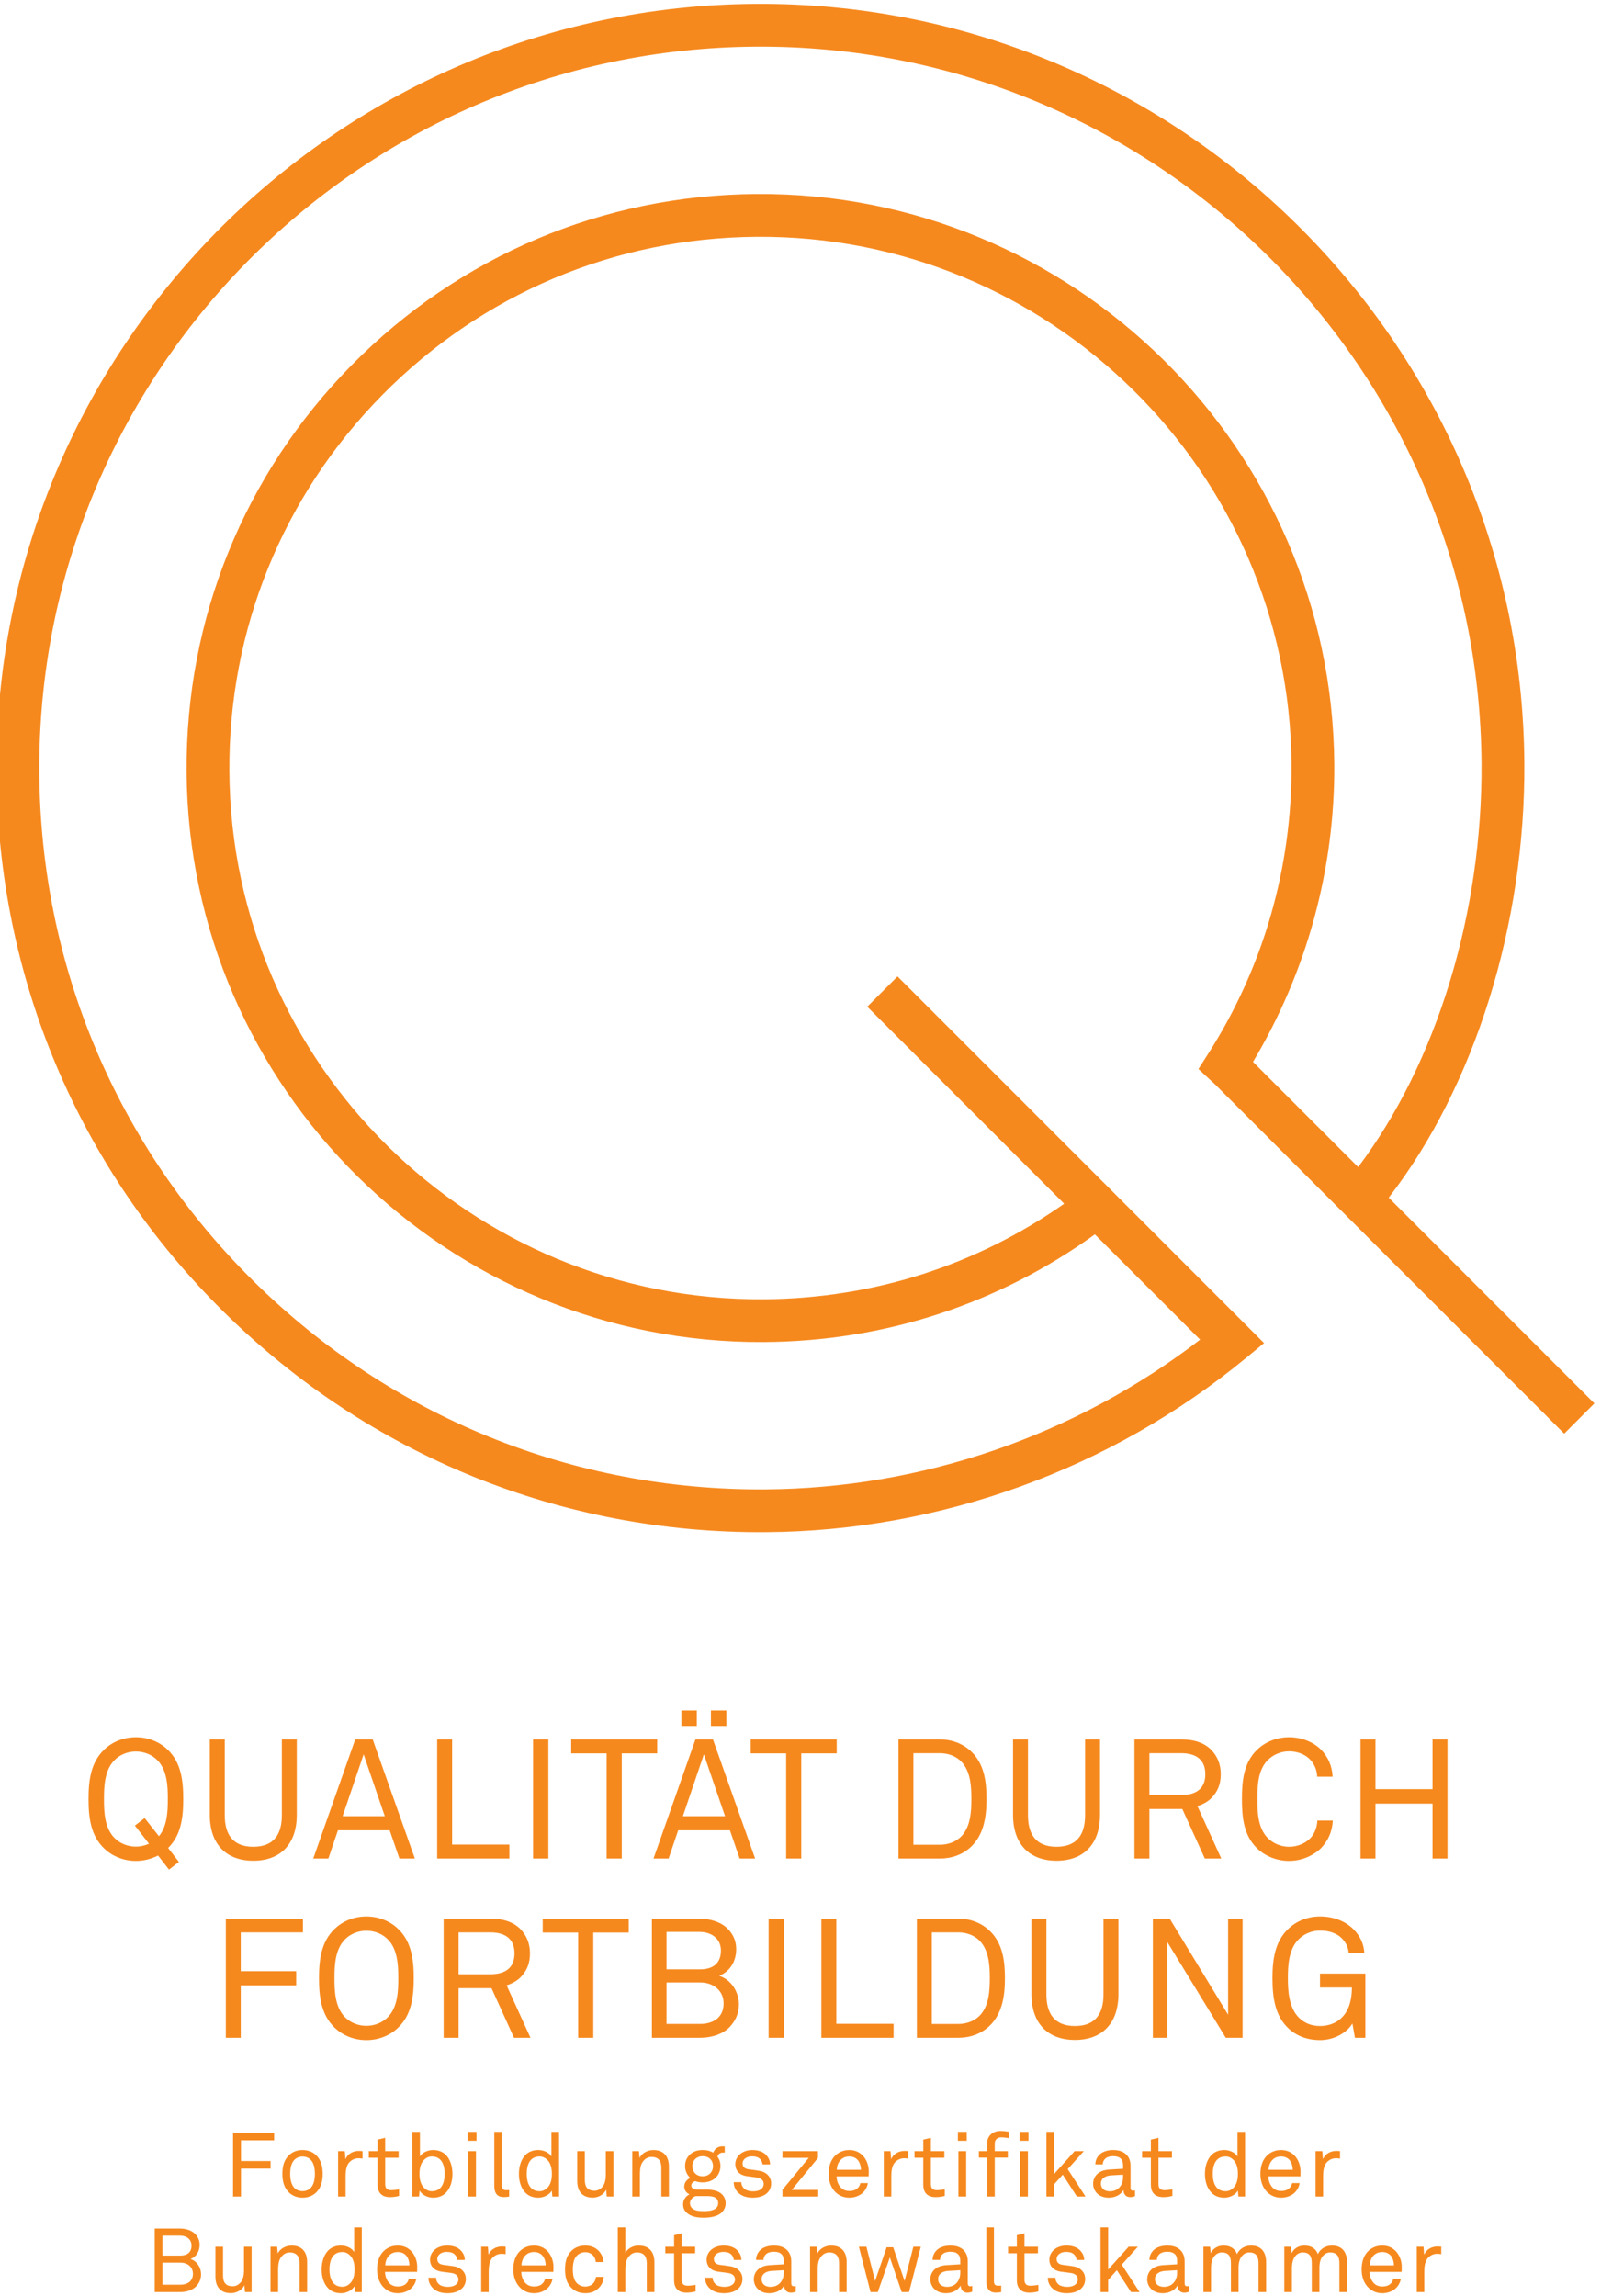<?xml version="1.0" encoding="UTF-8" standalone="no"?>
<!DOCTYPE svg PUBLIC "-//W3C//DTD SVG 1.1//EN" "http://www.w3.org/Graphics/SVG/1.1/DTD/svg11.dtd">
<svg width="100%" height="100%" viewBox="0 0 286 410" version="1.1" xmlns="http://www.w3.org/2000/svg" xmlns:xlink="http://www.w3.org/1999/xlink" xml:space="preserve" xmlns:serif="http://www.serif.com/" style="fill-rule:evenodd;clip-rule:evenodd;stroke-linejoin:round;stroke-miterlimit:2;">
    <g transform="matrix(0.48,0,0,0.48,0,0)">
        <g id="Layer-1" serif:id="Layer 1" transform="matrix(4.167,0,0,4.167,-1456.65,-813.073)">
            <g transform="matrix(1,0,0,1,417.125,314.803)">
                <path d="M0,-102.36C-13.686,-102.265 -26.514,-96.848 -36.128,-87.106C-45.742,-77.359 -50.986,-64.452 -50.893,-50.763C-50.698,-22.504 -27.553,0.329 0.703,0.139C11.458,0.063 21.603,-3.256 30.229,-9.475L39.628,-0.077C28.54,8.46 14.833,13.199 0.794,13.29C-16.408,13.408 -32.628,6.82 -44.874,-5.26C-57.123,-17.341 -63.931,-33.47 -64.046,-50.673C-64.289,-86.184 -35.598,-115.273 -0.088,-115.516C35.427,-115.761 64.519,-87.067 64.761,-51.552C64.855,-38.167 60.742,-24.746 53.742,-15.486L44.351,-24.875C49.144,-32.897 51.67,-42.044 51.611,-51.46C51.409,-79.723 28.261,-102.554 0,-102.36M56.472,-12.753C64.159,-22.681 68.684,-37.18 68.585,-51.578C68.326,-89.201 37.507,-119.596 -0.114,-119.338C-37.729,-119.08 -68.126,-88.266 -67.868,-50.647C-67.745,-32.423 -60.532,-15.338 -47.558,-2.539C-34.583,10.258 -17.406,17.236 0.819,17.112C16.438,17.009 31.673,11.488 43.715,1.569L45.338,0.231L43.853,-1.257L12.603,-32.504L9.901,-29.801L27.487,-12.213C19.62,-6.697 10.418,-3.753 0.678,-3.68C-25.471,-3.505 -46.893,-24.639 -47.071,-50.79C-47.158,-63.458 -42.306,-75.402 -33.408,-84.422C-24.51,-93.439 -12.638,-98.453 0.028,-98.54C26.18,-98.72 47.606,-77.591 47.788,-51.435C47.849,-42.233 45.272,-33.296 40.339,-25.588L39.476,-24.241L40.651,-23.153L40.948,-22.881C40.894,-22.933 72.144,8.317 72.144,8.317L74.841,5.617L56.472,-12.753Z" style="fill:rgb(246,137,30);fill-rule:nonzero;"/>
            </g>
            <g transform="matrix(1,0,0,1,363.641,359.972)">
                <path d="M0,-7.679C-0.51,-8.204 -1.215,-8.474 -1.935,-8.474C-2.655,-8.474 -3.361,-8.204 -3.87,-7.679C-4.741,-6.78 -4.786,-5.339 -4.786,-4.228C-4.786,-3.117 -4.741,-1.677 -3.87,-0.778C-3.361,-0.252 -2.655,0.018 -1.935,0.018C-1.531,0.018 -1.14,-0.075 -0.765,-0.239L-2.024,-1.859L-1.155,-2.533L0.122,-0.912C0.87,-1.812 0.915,-3.165 0.915,-4.228C0.915,-5.339 0.87,-6.78 0,-7.679M0.945,0.137L1.905,1.383L1.021,2.07L0.045,0.811C-0.569,1.126 -1.246,1.293 -1.935,1.293C-3,1.293 -4.035,0.901 -4.799,0.153C-5.955,-0.973 -6.166,-2.533 -6.166,-4.228C-6.166,-5.923 -5.955,-7.483 -4.799,-8.61C-4.035,-9.36 -3,-9.749 -1.935,-9.749C-0.87,-9.749 0.164,-9.36 0.931,-8.61C2.086,-7.483 2.295,-5.923 2.295,-4.228C2.295,-2.533 2.086,-0.987 0.945,0.137" style="fill:rgb(246,137,30);fill-rule:nonzero;"/>
            </g>
            <g transform="matrix(1,0,0,1,372.191,350.419)">
                <path d="M0,10.83C-2.385,10.83 -3.886,9.389 -3.886,6.734L-3.886,0L-2.55,0L-2.55,6.766C-2.55,8.461 -1.845,9.584 0,9.584C1.845,9.584 2.55,8.461 2.55,6.766L2.55,0L3.884,0L3.884,6.734C3.884,9.389 2.385,10.83 0,10.83" style="fill:rgb(246,137,30);fill-rule:nonzero;"/>
            </g>
            <g transform="matrix(1,0,0,1,382.045,359.72)">
                <path d="M0,-7.968L-1.876,-2.446L1.889,-2.446L0,-7.968ZM3.194,1.333L2.324,-1.187L-2.295,-1.187L-3.15,1.333L-4.5,1.333L-0.751,-9.301L0.809,-9.301L4.574,1.333L3.194,1.333Z" style="fill:rgb(246,137,30);fill-rule:nonzero;"/>
            </g>
            <g transform="matrix(1,0,0,1,388.613,350.419)">
                <path d="M0,10.634L0,0L1.334,0L1.334,9.389L6.45,9.389L6.45,10.634L0,10.634Z" style="fill:rgb(246,137,30);fill-rule:nonzero;"/>
            </g>
            <g transform="matrix(1,0,0,1,0.026,116.677)">
                <rect x="397.152" y="233.742" width="1.365" height="10.634" style="fill:rgb(246,137,30);"/>
            </g>
            <g transform="matrix(1,0,0,1,405.098,359.808)">
                <path d="M0,-8.144L0,1.245L-1.35,1.245L-1.35,-8.144L-4.515,-8.144L-4.515,-9.389L3.166,-9.389L3.166,-8.144L0,-8.144Z" style="fill:rgb(246,137,30);fill-rule:nonzero;"/>
            </g>
            <g transform="matrix(1,0,0,1,0.026,114.096)">
                <path d="M413.036,233.742L414.418,233.742L414.418,235.123L413.036,235.123L413.036,233.742ZM412.407,237.656L410.532,243.178L414.297,243.178L412.407,237.656ZM410.396,233.742L411.776,233.742L411.776,235.123L410.396,235.123L410.396,233.742ZM415.601,246.957L414.733,244.437L410.111,244.437L409.257,246.957L407.907,246.957L411.655,236.323L413.217,236.323L416.983,246.957L415.601,246.957Z" style="fill:rgb(246,137,30);fill-rule:nonzero;"/>
            </g>
            <g transform="matrix(1,0,0,1,421.131,359.808)">
                <path d="M0,-8.144L0,1.245L-1.351,1.245L-1.351,-8.144L-4.516,-8.144L-4.516,-9.389L3.165,-9.389L3.165,-8.144L0,-8.144Z" style="fill:rgb(246,137,30);fill-rule:nonzero;"/>
            </g>
            <g transform="matrix(1,0,0,1,435.409,359.089)">
                <path d="M0,-6.706C-0.495,-7.202 -1.2,-7.44 -1.891,-7.44L-4.262,-7.44L-4.262,0.734L-1.891,0.734C-1.2,0.734 -0.495,0.494 0,0C0.841,-0.856 0.915,-2.219 0.915,-3.361C0.915,-4.501 0.841,-5.836 0,-6.706M0.899,0.901C0.148,1.62 -0.854,1.964 -1.891,1.964L-5.595,1.964L-5.595,-8.67L-1.891,-8.67C-0.854,-8.67 0.148,-8.31 0.899,-7.591C2.07,-6.48 2.266,-4.89 2.266,-3.361C2.266,-1.83 2.055,-0.209 0.899,0.901" style="fill:rgb(246,137,30);fill-rule:nonzero;"/>
            </g>
            <g transform="matrix(1,0,0,1,443.928,350.419)">
                <path d="M0,10.83C-2.386,10.83 -3.884,9.389 -3.884,6.734L-3.884,0L-2.55,0L-2.55,6.766C-2.55,8.461 -1.843,9.584 0,9.584C1.845,9.584 2.552,8.461 2.552,6.766L2.552,0L3.884,0L3.884,6.734C3.884,9.389 2.385,10.83 0,10.83" style="fill:rgb(246,137,30);fill-rule:nonzero;"/>
            </g>
            <g transform="matrix(1,0,0,1,455.058,359.824)">
                <path d="M0,-8.175L-2.835,-8.175L-2.835,-4.44L0,-4.44C1.261,-4.44 2.16,-4.949 2.16,-6.301C2.16,-7.652 1.261,-8.175 0,-8.175M2.115,1.229L0.104,-3.195L-2.835,-3.195L-2.835,1.229L-4.169,1.229L-4.169,-9.404L0,-9.404C1.245,-9.404 2.115,-9.061 2.7,-8.461C3.21,-7.921 3.54,-7.232 3.54,-6.301C3.54,-5.37 3.241,-4.74 2.731,-4.198C2.417,-3.87 1.965,-3.614 1.456,-3.45L3.585,1.229L2.115,1.229Z" style="fill:rgb(246,137,30);fill-rule:nonzero;"/>
            </g>
            <g transform="matrix(1,0,0,1,467.55,351.363)">
                <path d="M0,8.762C-0.643,9.405 -1.694,9.902 -2.85,9.902C-3.913,9.902 -4.963,9.51 -5.727,8.762C-6.883,7.636 -7.063,6.075 -7.063,4.381C-7.063,2.686 -6.883,1.126 -5.727,-0.001C-4.963,-0.751 -3.913,-1.14 -2.85,-1.14C-1.694,-1.14 -0.658,-0.688 -0.014,-0.046C0.603,0.586 0.994,1.396 1.037,2.385L-0.344,2.385C-0.357,1.8 -0.584,1.29 -0.928,0.901C-1.348,0.436 -2.039,0.118 -2.85,0.118C-3.569,0.118 -4.273,0.405 -4.783,0.93C-5.655,1.829 -5.682,3.27 -5.682,4.381C-5.682,5.491 -5.655,6.932 -4.783,7.831C-4.273,8.357 -3.569,8.64 -2.85,8.64C-2.039,8.64 -1.332,8.294 -0.912,7.831C-0.566,7.44 -0.344,6.885 -0.328,6.3L1.053,6.3C1.008,7.289 0.616,8.13 0,8.762" style="fill:rgb(246,137,30);fill-rule:nonzero;"/>
            </g>
            <g transform="matrix(1,0,0,1,477.512,350.419)">
                <path d="M0,10.634L0,5.73L-5.101,5.73L-5.101,10.634L-6.434,10.634L-6.434,0L-5.101,0L-5.101,4.44L0,4.44L0,0L1.335,0L1.335,10.634L0,10.634Z" style="fill:rgb(246,137,30);fill-rule:nonzero;"/>
            </g>
            <g transform="matrix(1,0,0,1,371.071,375.827)">
                <path d="M0,-8.178L0,-4.712L4.95,-4.712L4.95,-3.451L0,-3.451L0,1.229L-1.334,1.229L-1.334,-9.407L5.551,-9.407L5.551,-8.178L0,-8.178Z" style="fill:rgb(246,137,30);fill-rule:nonzero;"/>
            </g>
            <g transform="matrix(1,0,0,1,384.225,375.195)">
                <path d="M0,-6.899C-0.51,-7.425 -1.216,-7.695 -1.936,-7.695C-2.654,-7.695 -3.36,-7.425 -3.871,-6.899C-4.74,-6.001 -4.786,-4.562 -4.786,-3.451C-4.786,-2.34 -4.74,-0.9 -3.871,0.001C-3.36,0.525 -2.654,0.795 -1.936,0.795C-1.216,0.795 -0.51,0.525 0,0.001C0.87,-0.9 0.915,-2.34 0.915,-3.451C0.915,-4.562 0.87,-6.001 0,-6.899M0.93,0.93C0.164,1.681 -0.87,2.07 -1.936,2.07C-3,2.07 -4.035,1.681 -4.799,0.93C-5.956,-0.196 -6.166,-1.756 -6.166,-3.451C-6.166,-5.146 -5.956,-6.706 -4.799,-7.83C-4.035,-8.581 -3,-8.969 -1.936,-8.969C-0.87,-8.969 0.164,-8.581 0.93,-7.83C2.085,-6.706 2.295,-5.146 2.295,-3.451C2.295,-1.756 2.085,-0.196 0.93,0.93" style="fill:rgb(246,137,30);fill-rule:nonzero;"/>
            </g>
            <g transform="matrix(1,0,0,1,393.36,375.827)">
                <path d="M0,-8.178L-2.835,-8.178L-2.835,-4.44L0,-4.44C1.26,-4.44 2.16,-4.952 2.16,-6.301C2.16,-7.653 1.26,-8.178 0,-8.178M2.115,1.229L0.104,-3.198L-2.835,-3.198L-2.835,1.229L-4.169,1.229L-4.169,-9.407L0,-9.407C1.244,-9.407 2.115,-9.062 2.7,-8.461C3.21,-7.922 3.541,-7.232 3.541,-6.301C3.541,-5.373 3.24,-4.741 2.731,-4.201C2.417,-3.871 1.966,-3.617 1.455,-3.451L3.585,1.229L2.115,1.229Z" style="fill:rgb(246,137,30);fill-rule:nonzero;"/>
            </g>
            <g transform="matrix(1,0,0,1,402.555,375.811)">
                <path d="M0,-8.147L0,1.245L-1.351,1.245L-1.351,-8.147L-4.516,-8.147L-4.516,-9.392L3.165,-9.392L3.165,-8.147L0,-8.147Z" style="fill:rgb(246,137,30);fill-rule:nonzero;"/>
            </g>
            <g transform="matrix(1,0,0,1,412.11,371.356)">
                <path d="M0,0.763L-3.015,0.763L-3.015,4.467L-0.029,4.467C1.141,4.467 2.086,3.899 2.086,2.638C2.086,1.453 1.126,0.763 0,0.763M-0.074,-3.751L-3.015,-3.751L-3.015,-0.406L-0.029,-0.406C1.081,-0.406 1.845,-0.903 1.845,-2.085C1.845,-3.195 0.946,-3.751 -0.074,-3.751M2.641,4.724C2.041,5.368 1.021,5.7 -0.029,5.7L-4.319,5.7L-4.319,-4.937L-0.074,-4.937C0.917,-4.937 1.936,-4.607 2.52,-3.962C2.94,-3.497 3.21,-2.957 3.21,-2.191C3.21,-1.173 2.67,-0.197 1.681,0.165C2.776,0.523 3.45,1.604 3.45,2.73C3.45,3.584 3.105,4.229 2.641,4.724" style="fill:rgb(246,137,30);fill-rule:nonzero;"/>
            </g>
            <g transform="matrix(1,0,0,1,0.026,148.68)">
                <rect x="418.19" y="217.739" width="1.365" height="10.637" style="fill:rgb(246,137,30);"/>
            </g>
            <g transform="matrix(1,0,0,1,422.925,366.419)">
                <path d="M0,10.637L0,0L1.335,0L1.335,9.391L6.451,9.391L6.451,10.637L0,10.637Z" style="fill:rgb(246,137,30);fill-rule:nonzero;"/>
            </g>
            <g transform="matrix(1,0,0,1,437.054,375.089)">
                <path d="M0,-6.703C-0.494,-7.2 -1.2,-7.44 -1.891,-7.44L-4.262,-7.44L-4.262,0.735L-1.891,0.735C-1.2,0.735 -0.494,0.496 0,0.002C0.841,-0.854 0.915,-2.219 0.915,-3.358C0.915,-4.498 0.841,-5.833 0,-6.703M0.898,0.901C0.148,1.62 -0.854,1.967 -1.891,1.967L-5.598,1.967L-5.598,-8.67L-1.891,-8.67C-0.854,-8.67 0.148,-8.308 0.898,-7.589C2.07,-6.478 2.266,-4.89 2.266,-3.358C2.266,-1.83 2.055,-0.209 0.898,0.901" style="fill:rgb(246,137,30);fill-rule:nonzero;"/>
            </g>
            <g transform="matrix(1,0,0,1,445.573,366.419)">
                <path d="M0,10.83C-2.385,10.83 -3.885,9.391 -3.885,6.736L-3.885,0L-2.549,0L-2.549,6.766C-2.549,8.461 -1.846,9.587 0,9.587C1.846,9.587 2.551,8.461 2.551,6.766L2.551,0L3.884,0L3.884,6.736C3.884,9.391 2.385,10.83 0,10.83" style="fill:rgb(246,137,30);fill-rule:nonzero;"/>
            </g>
            <g transform="matrix(1,0,0,1,459.045,366.419)">
                <path d="M0,10.637L-5.224,2.086L-5.224,10.637L-6.512,10.637L-6.512,0L-5.012,0L0.209,8.58L0.209,0L1.5,0L1.5,10.637L0,10.637Z" style="fill:rgb(246,137,30);fill-rule:nonzero;"/>
            </g>
            <g transform="matrix(1,0,0,1,470.58,366.435)">
                <path d="M0,10.621L-0.225,9.347C-0.751,10.216 -1.919,10.83 -3.12,10.83C-4.185,10.83 -5.222,10.486 -5.988,9.735C-7.067,8.685 -7.366,7.215 -7.366,5.309C-7.366,3.614 -7.142,2.055 -5.988,0.931C-5.222,0.18 -4.185,-0.209 -3.12,-0.209C-1.919,-0.209 -0.812,0.209 -0.076,0.991C0.435,1.53 0.796,2.205 0.839,3.058L-0.556,3.058C-0.603,2.564 -0.765,2.221 -1.036,1.891C-1.515,1.319 -2.252,1.05 -3.12,1.05C-3.841,1.05 -4.545,1.335 -5.058,1.861C-5.927,2.76 -5.988,4.198 -5.988,5.309C-5.988,6.375 -5.911,7.905 -5.026,8.805C-4.516,9.33 -3.841,9.571 -3.12,9.571C-2.371,9.571 -1.665,9.317 -1.187,8.834C-0.481,8.145 -0.272,7.109 -0.272,6.134L-3.12,6.134L-3.12,4.889L0.931,4.889L0.931,10.621L0,10.621Z" style="fill:rgb(246,137,30);fill-rule:nonzero;"/>
            </g>
            <g transform="matrix(1,0,0,1,371.093,390.575)">
                <path d="M0,-4.362L0,-2.514L2.64,-2.514L2.64,-1.84L0,-1.84L0,0.656L-0.711,0.656L-0.711,-5.018L2.959,-5.018L2.959,-4.362L0,-4.362Z" style="fill:rgb(246,137,30);fill-rule:nonzero;"/>
            </g>
            <g transform="matrix(1,0,0,1,377.316,390.464)">
                <path d="M0,-2.516C-0.167,-2.682 -0.407,-2.804 -0.728,-2.804C-1.047,-2.804 -1.287,-2.682 -1.455,-2.516C-1.742,-2.219 -1.831,-1.729 -1.831,-1.259C-1.831,-0.786 -1.742,-0.299 -1.455,-0.003C-1.287,0.166 -1.047,0.285 -0.728,0.285C-0.407,0.285 -0.167,0.166 0,-0.003C0.289,-0.299 0.376,-0.786 0.376,-1.259C0.376,-1.729 0.289,-2.219 0,-2.516M0.497,0.397C0.2,0.685 -0.216,0.87 -0.728,0.87C-1.239,0.87 -1.655,0.685 -1.951,0.397C-2.392,-0.035 -2.528,-0.619 -2.528,-1.259C-2.528,-1.9 -2.392,-2.482 -1.951,-2.916C-1.655,-3.202 -1.239,-3.386 -0.728,-3.386C-0.216,-3.386 0.2,-3.202 0.497,-2.916C0.937,-2.482 1.072,-1.9 1.072,-1.259C1.072,-0.619 0.937,-0.035 0.497,0.397" style="fill:rgb(246,137,30);fill-rule:nonzero;"/>
            </g>
            <g transform="matrix(1,0,0,1,381.572,390.575)">
                <path d="M0,-2.761C-0.32,-2.761 -0.586,-2.617 -0.768,-2.442C-1.096,-2.129 -1.137,-1.57 -1.137,-1.145L-1.137,0.656L-1.809,0.656L-1.809,-3.393L-1.208,-3.393L-1.152,-2.68C-0.944,-3.177 -0.455,-3.417 0.055,-3.417C0.161,-3.417 0.271,-3.408 0.376,-3.393L0.376,-2.73C0.255,-2.754 0.119,-2.761 0,-2.761" style="fill:rgb(246,137,30);fill-rule:nonzero;"/>
            </g>
            <g transform="matrix(1,0,0,1,384.403,385.99)">
                <path d="M0,5.294C-0.873,5.294 -1.113,4.743 -1.113,4.199L-1.113,1.776L-1.897,1.776L-1.897,1.191L-1.113,1.191L-1.113,0.16L-0.434,0L-0.434,1.191L0.768,1.191L0.768,1.776L-0.434,1.776L-0.434,4.118C-0.434,4.512 -0.266,4.671 0.11,4.671C0.397,4.671 0.807,4.6 0.807,4.6L0.807,5.184C0.623,5.231 0.374,5.294 0,5.294" style="fill:rgb(246,137,30);fill-rule:nonzero;"/>
            </g>
            <g transform="matrix(1,0,0,1,388.138,389.133)">
                <path d="M0,-1.479C-0.296,-1.479 -0.497,-1.36 -0.656,-1.216C-0.993,-0.919 -1.104,-0.432 -1.104,0.072C-1.104,0.575 -0.993,1.065 -0.656,1.36C-0.497,1.503 -0.296,1.623 0,1.623C0.904,1.623 1.144,0.816 1.144,0.072C1.144,-0.672 0.904,-1.479 0,-1.479M1.256,1.759C0.993,2.032 0.607,2.201 0.112,2.201C-0.345,2.201 -0.864,1.975 -1.096,1.569L-1.144,2.097L-1.745,2.097L-1.745,-3.68L-1.065,-3.68L-1.065,-1.479C-0.85,-1.848 -0.328,-2.055 0.112,-2.055C0.583,-2.055 0.959,-1.895 1.224,-1.648C1.631,-1.254 1.84,-0.617 1.84,0.081C1.84,0.752 1.64,1.369 1.256,1.759" style="fill:rgb(246,137,30);fill-rule:nonzero;"/>
            </g>
            <g transform="matrix(1,0,0,1,0.026,181.889)">
                <path d="M391.356,205.293L392.052,205.293L392.052,209.342L391.356,209.342L391.356,205.293ZM391.309,203.564L392.1,203.564L392.1,204.365L391.309,204.365L391.309,203.564Z" style="fill:rgb(246,137,30);fill-rule:nonzero;"/>
            </g>
            <g transform="matrix(1,0,0,1,394.562,385.453)">
                <path d="M0,5.824C-0.591,5.824 -0.848,5.473 -0.848,4.833L-0.848,0L-0.169,0L-0.169,4.792C-0.169,5.064 -0.081,5.208 0.2,5.208C0.424,5.208 0.481,5.199 0.481,5.199L0.481,5.777C0.481,5.777 0.328,5.824 0,5.824" style="fill:rgb(246,137,30);fill-rule:nonzero;"/>
            </g>
            <g transform="matrix(1,0,0,1,398.41,388.87)">
                <path d="M0,-0.953C-0.161,-1.097 -0.362,-1.216 -0.656,-1.216C-1.56,-1.216 -1.8,-0.409 -1.8,0.335C-1.8,1.079 -1.56,1.886 -0.656,1.886C-0.362,1.886 -0.161,1.767 0,1.623C0.335,1.328 0.447,0.838 0.447,0.335C0.447,-0.169 0.335,-0.656 0,-0.953M0.488,2.36L0.439,1.832C0.207,2.238 -0.313,2.464 -0.769,2.464C-1.265,2.464 -1.649,2.295 -1.913,2.023C-2.297,1.632 -2.498,1.016 -2.498,0.344C-2.498,-0.353 -2.288,-0.991 -1.881,-1.385C-1.617,-1.632 -1.241,-1.792 -0.769,-1.792C-0.328,-1.792 0.191,-1.585 0.407,-1.216L0.407,-3.417L1.087,-3.417L1.087,2.36L0.488,2.36Z" style="fill:rgb(246,137,30);fill-rule:nonzero;"/>
            </g>
            <g transform="matrix(1,0,0,1,403.762,387.279)">
                <path d="M0,3.952L-0.057,3.336C-0.265,3.799 -0.784,4.049 -1.256,4.049C-2.177,4.049 -2.641,3.495 -2.641,2.558L-2.641,-0.097L-1.961,-0.097L-1.961,2.464C-1.961,3.07 -1.737,3.432 -1.097,3.432C-0.825,3.432 -0.601,3.311 -0.425,3.127C-0.168,2.864 -0.089,2.423 -0.089,2.008L-0.089,-0.097L0.591,-0.097L0.591,3.952L0,3.952Z" style="fill:rgb(246,137,30);fill-rule:nonzero;"/>
            </g>
            <g transform="matrix(1,0,0,1,408.632,387.079)">
                <path d="M0,4.152L0,1.583C0,0.975 -0.248,0.616 -0.888,0.616C-1.28,0.616 -1.591,0.87 -1.767,1.239C-1.904,1.535 -1.912,1.96 -1.912,2.272L-1.912,4.152L-2.592,4.152L-2.592,0.103L-2,0.103L-1.943,0.713C-1.735,0.247 -1.176,0 -0.719,0C0.2,0 0.68,0.55 0.68,1.486L0.68,4.152L0,4.152Z" style="fill:rgb(246,137,30);fill-rule:nonzero;"/>
            </g>
            <g transform="matrix(1,0,0,1,412.328,392.239)">
                <path d="M0,-4.61C-0.552,-4.61 -0.92,-4.232 -0.92,-3.722C-0.92,-3.21 -0.576,-2.818 0,-2.818C0.552,-2.818 0.921,-3.21 0.921,-3.722C0.921,-4.232 0.577,-4.61 0,-4.61M0.113,-1.049L-0.624,-1.049C-0.896,-0.962 -1.136,-0.721 -1.136,-0.409C-1.136,-0.226 -1.071,-0.089 -0.967,0.014C-0.704,0.28 -0.239,0.295 0.113,0.295C0.456,0.295 0.96,0.263 1.218,0.007C1.321,-0.098 1.384,-0.233 1.384,-0.409C1.384,-1.096 0.625,-1.049 0.113,-1.049M1.704,0.408C1.312,0.791 0.641,0.879 0.073,0.879C-0.464,0.879 -1.071,0.798 -1.463,0.408C-1.633,0.239 -1.752,0.007 -1.752,-0.314C-1.752,-0.737 -1.496,-1.049 -1.174,-1.209C-1.447,-1.312 -1.648,-1.578 -1.648,-1.89C-1.648,-2.25 -1.417,-2.531 -1.111,-2.672C-1.408,-2.937 -1.575,-3.338 -1.575,-3.722C-1.575,-4.163 -1.424,-4.465 -1.192,-4.707C-0.911,-4.994 -0.527,-5.161 0.008,-5.161C0.393,-5.161 0.689,-5.073 0.937,-4.923C1.072,-5.282 1.384,-5.489 1.77,-5.489C1.833,-5.489 1.904,-5.482 1.968,-5.473L1.968,-4.923C1.928,-4.931 1.873,-4.931 1.815,-4.931C1.553,-4.931 1.36,-4.785 1.321,-4.56C1.488,-4.344 1.584,-4.082 1.584,-3.722C1.584,-3.338 1.44,-3.001 1.218,-2.754C0.952,-2.465 0.544,-2.272 0.008,-2.272C-0.264,-2.272 -0.416,-2.297 -0.671,-2.384C-0.823,-2.338 -0.999,-2.218 -1.016,-2.025C-1.039,-1.674 -0.664,-1.633 -0.408,-1.625C-0.143,-1.618 0.393,-1.625 0.393,-1.625C0.871,-1.625 1.409,-1.528 1.728,-1.2C1.921,-1.008 2.049,-0.746 2.049,-0.409C2.049,-0.055 1.896,0.214 1.704,0.408" style="fill:rgb(246,137,30);fill-rule:nonzero;"/>
            </g>
            <g transform="matrix(1,0,0,1,418.12,387.535)">
                <path d="M0,3.342C-0.313,3.661 -0.792,3.799 -1.319,3.799C-1.823,3.799 -2.289,3.68 -2.632,3.342C-2.88,3.102 -3.023,2.76 -3.023,2.414L-2.344,2.414C-2.336,2.695 -2.208,2.902 -2.016,3.045C-1.831,3.183 -1.544,3.23 -1.287,3.23C-1.007,3.23 -0.752,3.183 -0.544,3.005C-0.432,2.917 -0.343,2.751 -0.343,2.567C-0.343,2.263 -0.559,2.047 -0.976,1.991C-1.151,1.967 -1.607,1.91 -1.889,1.87C-2.495,1.774 -2.88,1.401 -2.88,0.782C-2.88,0.472 -2.728,0.175 -2.543,-0.01C-2.279,-0.281 -1.854,-0.457 -1.351,-0.457C-0.816,-0.457 -0.336,-0.29 -0.063,0.056C0.112,0.272 0.225,0.501 0.225,0.829L-0.455,0.829C-0.463,0.622 -0.568,0.431 -0.688,0.325C-0.855,0.175 -1.08,0.11 -1.351,0.11C-1.511,0.11 -1.632,0.11 -1.823,0.191C-2.079,0.294 -2.231,0.51 -2.231,0.735C-2.231,1.07 -2.023,1.213 -1.688,1.263C-1.463,1.294 -1.145,1.326 -0.71,1.401C-0.136,1.494 0.321,1.91 0.321,2.52C0.321,2.87 0.192,3.142 0,3.342" style="fill:rgb(246,137,30);fill-rule:nonzero;"/>
            </g>
            <g transform="matrix(1,0,0,1,419.448,387.182)">
                <path d="M0,4.049L0,3.448L2.352,0.592L0,0.592L0,0L3.176,0L3.176,0.601L0.832,3.455L3.199,3.455L3.199,4.049L0,4.049Z" style="fill:rgb(246,137,30);fill-rule:nonzero;"/>
            </g>
            <g transform="matrix(1,0,0,1,426.216,390.39)">
                <path d="M0,-2.368C-0.171,-2.593 -0.44,-2.736 -0.8,-2.736C-1.538,-2.736 -1.897,-2.139 -1.913,-1.546L0.247,-1.546C0.247,-1.848 0.157,-2.154 0,-2.368M0.935,-0.961L-1.929,-0.961C-1.929,-0.593 -1.785,-0.192 -1.538,0.055C-1.354,0.239 -1.106,0.343 -0.792,0.343C-0.472,0.343 -0.21,0.255 -0.04,0.08C0.071,-0.032 0.144,-0.145 0.198,-0.361L0.862,-0.361C0.807,0.039 0.566,0.415 0.238,0.64C-0.05,0.83 -0.409,0.944 -0.792,0.944C-1.362,0.944 -1.825,0.702 -2.136,0.336C-2.474,-0.057 -2.642,-0.593 -2.642,-1.17C-2.642,-1.655 -2.553,-2.09 -2.329,-2.465C-2.041,-2.952 -1.507,-3.312 -0.8,-3.312C-0.281,-3.312 0.135,-3.112 0.432,-2.793C0.76,-2.433 0.95,-1.914 0.944,-1.368L0.935,-0.961Z" style="fill:rgb(246,137,30);fill-rule:nonzero;"/>
            </g>
            <g transform="matrix(1,0,0,1,430.31,390.575)">
                <path d="M0,-2.761C-0.32,-2.761 -0.584,-2.617 -0.768,-2.442C-1.096,-2.129 -1.137,-1.57 -1.137,-1.145L-1.137,0.656L-1.809,0.656L-1.809,-3.393L-1.209,-3.393L-1.152,-2.68C-0.943,-3.177 -0.455,-3.417 0.055,-3.417C0.16,-3.417 0.271,-3.408 0.376,-3.393L0.376,-2.73C0.257,-2.754 0.119,-2.761 0,-2.761" style="fill:rgb(246,137,30);fill-rule:nonzero;"/>
            </g>
            <g transform="matrix(1,0,0,1,433.14,385.99)">
                <path d="M0,5.294C-0.874,5.294 -1.112,4.743 -1.112,4.199L-1.112,1.776L-1.895,1.776L-1.895,1.191L-1.112,1.191L-1.112,0.16L-0.434,0L-0.434,1.191L0.77,1.191L0.77,1.776L-0.434,1.776L-0.434,4.118C-0.434,4.512 -0.263,4.671 0.111,4.671C0.398,4.671 0.808,4.6 0.808,4.6L0.808,5.184C0.623,5.231 0.376,5.294 0,5.294" style="fill:rgb(246,137,30);fill-rule:nonzero;"/>
            </g>
            <g transform="matrix(1,0,0,1,0.026,181.889)">
                <path d="M435.139,205.293L435.833,205.293L435.833,209.342L435.139,209.342L435.139,205.293ZM435.092,203.564L435.883,203.564L435.883,204.365L435.092,204.365L435.092,203.564Z" style="fill:rgb(246,137,30);fill-rule:nonzero;"/>
            </g>
            <g transform="matrix(1,0,0,1,438.987,390.658)">
                <path d="M0,-4.711C-0.36,-4.711 -0.576,-4.485 -0.576,-4.157L-0.576,-3.477L0.593,-3.477L0.593,-2.901L-0.576,-2.901L-0.576,0.572L-1.255,0.572L-1.255,-2.901L-1.992,-2.901L-1.992,-3.477L-1.255,-3.477L-1.255,-4.198C-1.255,-4.805 -0.783,-5.283 -0.079,-5.283C0.201,-5.283 0.449,-5.252 0.674,-5.214L0.674,-4.646C0.455,-4.668 0.287,-4.711 0,-4.711" style="fill:rgb(246,137,30);fill-rule:nonzero;"/>
            </g>
            <g transform="matrix(1,0,0,1,0.026,181.889)">
                <path d="M440.652,205.293L441.347,205.293L441.347,209.342L440.652,209.342L440.652,205.293ZM440.604,203.564L441.395,203.564L441.395,204.365L440.604,204.365L440.604,203.564Z" style="fill:rgb(246,137,30);fill-rule:nonzero;"/>
            </g>
            <g transform="matrix(1,0,0,1,445.748,385.454)">
                <path d="M0,5.777L-1.263,3.823L-2.041,4.689L-2.041,5.777L-2.72,5.777L-2.72,0L-2.041,0L-2.041,3.767L-0.206,1.728L0.616,1.728L-0.822,3.327L0.769,5.777L0,5.777Z" style="fill:rgb(246,137,30);fill-rule:nonzero;"/>
            </g>
            <g transform="matrix(1,0,0,1,449.868,389.136)">
                <path d="M0,0.14L-1.09,0.205C-1.494,0.23 -1.976,0.421 -1.976,0.934C-1.976,1.293 -1.753,1.628 -1.176,1.628C-0.865,1.628 -0.56,1.525 -0.344,1.3C-0.105,1.053 0,0.718 0,0.381L0,0.14ZM0.623,2.148C0.264,2.148 0.041,1.878 0.041,1.532L0.023,1.532C-0.209,1.941 -0.713,2.198 -1.279,2.198C-2.209,2.198 -2.672,1.575 -2.672,0.95C-2.672,0.43 -2.335,-0.251 -1.231,-0.314L0,-0.388L0,-0.684C0,-0.884 -0.024,-1.13 -0.209,-1.3C-0.344,-1.426 -0.546,-1.507 -0.874,-1.507C-1.24,-1.507 -1.473,-1.404 -1.607,-1.267C-1.737,-1.138 -1.809,-0.979 -1.809,-0.779L-2.473,-0.779C-2.463,-1.148 -2.33,-1.411 -2.119,-1.627C-1.848,-1.917 -1.369,-2.058 -0.874,-2.058C-0.088,-2.058 0.359,-1.723 0.551,-1.283C0.632,-1.1 0.672,-0.891 0.672,-0.66L0.672,1.3C0.672,1.516 0.76,1.575 0.896,1.575C0.967,1.575 1.072,1.55 1.072,1.55L1.072,2.053C0.929,2.125 0.791,2.148 0.623,2.148" style="fill:rgb(246,137,30);fill-rule:nonzero;"/>
            </g>
            <g transform="matrix(1,0,0,1,453.467,385.99)">
                <path d="M0,5.294C-0.873,5.294 -1.113,4.743 -1.113,4.199L-1.113,1.776L-1.897,1.776L-1.897,1.191L-1.113,1.191L-1.113,0.16L-0.432,0L-0.432,1.191L0.768,1.191L0.768,1.776L-0.432,1.776L-0.432,4.118C-0.432,4.512 -0.266,4.671 0.111,4.671C0.399,4.671 0.809,4.6 0.809,4.6L0.809,5.184C0.625,5.231 0.375,5.294 0,5.294" style="fill:rgb(246,137,30);fill-rule:nonzero;"/>
            </g>
            <g transform="matrix(1,0,0,1,459.683,388.87)">
                <path d="M0,-0.953C-0.162,-1.097 -0.361,-1.216 -0.656,-1.216C-1.561,-1.216 -1.803,-0.409 -1.803,0.335C-1.803,1.079 -1.561,1.886 -0.656,1.886C-0.361,1.886 -0.162,1.767 0,1.623C0.333,1.328 0.445,0.838 0.445,0.335C0.445,-0.169 0.333,-0.656 0,-0.953M0.488,2.36L0.441,1.832C0.207,2.238 -0.314,2.464 -0.769,2.464C-1.266,2.464 -1.65,2.295 -1.912,2.023C-2.297,1.632 -2.5,1.016 -2.5,0.344C-2.5,-0.353 -2.288,-0.991 -1.883,-1.385C-1.618,-1.632 -1.24,-1.792 -0.769,-1.792C-0.328,-1.792 0.191,-1.585 0.407,-1.216L0.407,-3.417L1.086,-3.417L1.086,2.36L0.488,2.36Z" style="fill:rgb(246,137,30);fill-rule:nonzero;"/>
            </g>
            <g transform="matrix(1,0,0,1,464.777,390.39)">
                <path d="M0,-2.368C-0.166,-2.593 -0.438,-2.736 -0.801,-2.736C-1.535,-2.736 -1.895,-2.139 -1.91,-1.546L0.247,-1.546C0.247,-1.848 0.162,-2.154 0,-2.368M0.938,-0.961L-1.929,-0.961C-1.929,-0.593 -1.783,-0.192 -1.535,0.055C-1.352,0.239 -1.102,0.343 -0.791,0.343C-0.473,0.343 -0.207,0.255 -0.041,0.08C0.072,-0.032 0.145,-0.145 0.2,-0.361L0.863,-0.361C0.809,0.039 0.57,0.415 0.242,0.64C-0.047,0.83 -0.406,0.944 -0.791,0.944C-1.359,0.944 -1.822,0.702 -2.135,0.336C-2.473,-0.057 -2.639,-0.593 -2.639,-1.17C-2.639,-1.655 -2.551,-2.09 -2.328,-2.465C-2.041,-2.952 -1.502,-3.312 -0.801,-3.312C-0.279,-3.312 0.135,-3.112 0.432,-2.793C0.76,-2.433 0.953,-1.914 0.943,-1.368L0.938,-0.961Z" style="fill:rgb(246,137,30);fill-rule:nonzero;"/>
            </g>
            <g transform="matrix(1,0,0,1,468.872,390.575)">
                <path d="M0,-2.761C-0.319,-2.761 -0.584,-2.617 -0.767,-2.442C-1.095,-2.129 -1.133,-1.57 -1.133,-1.145L-1.133,0.656L-1.808,0.656L-1.808,-3.393L-1.207,-3.393L-1.15,-2.68C-0.944,-3.177 -0.454,-3.417 0.059,-3.417C0.162,-3.417 0.273,-3.408 0.377,-3.393L0.377,-2.73C0.256,-2.754 0.121,-2.761 0,-2.761" style="fill:rgb(246,137,30);fill-rule:nonzero;"/>
            </g>
            <g transform="matrix(1,0,0,1,365.689,396.72)">
                <path d="M0,0.408L-1.61,0.408L-1.61,2.385L-0.018,2.385C0.607,2.385 1.11,2.081 1.11,1.406C1.11,0.775 0.598,0.408 0,0.408M-0.041,-2.001L-1.61,-2.001L-1.61,-0.216L-0.018,-0.216C0.574,-0.216 0.982,-0.482 0.982,-1.113C0.982,-1.704 0.503,-2.001 -0.041,-2.001M1.407,2.521C1.086,2.863 0.542,3.041 -0.018,3.041L-2.304,3.041L-2.304,-2.633L-0.041,-2.633C0.488,-2.633 1.032,-2.457 1.344,-2.113C1.567,-1.864 1.71,-1.576 1.71,-1.167C1.71,-0.623 1.423,-0.104 0.895,0.087C1.479,0.28 1.838,0.856 1.838,1.456C1.838,1.912 1.654,2.257 1.407,2.521" style="fill:rgb(246,137,30);fill-rule:nonzero;"/>
            </g>
            <g transform="matrix(1,0,0,1,371.449,395.809)">
                <path d="M0,3.952L-0.058,3.336C-0.265,3.799 -0.784,4.049 -1.257,4.049C-2.177,4.049 -2.641,3.496 -2.641,2.558L-2.641,-0.097L-1.961,-0.097L-1.961,2.464C-1.961,3.071 -1.737,3.432 -1.096,3.432C-0.825,3.432 -0.602,3.311 -0.425,3.127C-0.168,2.864 -0.089,2.424 -0.089,2.006L-0.089,-0.097L0.592,-0.097L0.592,3.952L0,3.952Z" style="fill:rgb(246,137,30);fill-rule:nonzero;"/>
            </g>
            <g transform="matrix(1,0,0,1,376.32,395.607)">
                <path d="M0,4.154L0,1.585C0,0.977 -0.25,0.616 -0.888,0.616C-1.281,0.616 -1.592,0.872 -1.768,1.241C-1.904,1.538 -1.913,1.963 -1.913,2.272L-1.913,4.154L-2.592,4.154L-2.592,0.105L-2.001,0.105L-1.944,0.713C-1.736,0.25 -1.176,0 -0.72,0C0.2,0 0.679,0.552 0.679,1.488L0.679,4.154L0,4.154Z" style="fill:rgb(246,137,30);fill-rule:nonzero;"/>
            </g>
            <g transform="matrix(1,0,0,1,380.791,397.4)">
                <path d="M0,-0.953C-0.16,-1.097 -0.359,-1.216 -0.655,-1.216C-1.56,-1.216 -1.799,-0.409 -1.799,0.335C-1.799,1.079 -1.56,1.886 -0.655,1.886C-0.359,1.886 -0.16,1.767 0,1.625C0.335,1.328 0.447,0.839 0.447,0.335C0.447,-0.169 0.335,-0.656 0,-0.953M0.489,2.36L0.44,1.832C0.208,2.239 -0.313,2.464 -0.768,2.464C-1.265,2.464 -1.647,2.295 -1.912,2.024C-2.297,1.632 -2.497,1.016 -2.497,0.344C-2.497,-0.352 -2.288,-0.991 -1.88,-1.385C-1.616,-1.632 -1.241,-1.794 -0.768,-1.794C-0.328,-1.794 0.192,-1.585 0.408,-1.216L0.408,-3.417L1.088,-3.417L1.088,2.36L0.489,2.36Z" style="fill:rgb(246,137,30);fill-rule:nonzero;"/>
            </g>
            <g transform="matrix(1,0,0,1,385.887,398.92)">
                <path d="M0,-2.369C-0.169,-2.592 -0.44,-2.735 -0.801,-2.735C-1.537,-2.735 -1.896,-2.138 -1.912,-1.544L0.246,-1.544C0.246,-1.848 0.159,-2.153 0,-2.369M0.936,-0.96L-1.93,-0.96C-1.93,-0.594 -1.784,-0.191 -1.537,0.057C-1.353,0.24 -1.104,0.344 -0.792,0.344C-0.473,0.344 -0.209,0.256 -0.041,0.081C0.071,-0.031 0.143,-0.143 0.199,-0.359L0.862,-0.359C0.809,0.038 0.568,0.416 0.24,0.641C-0.048,0.832 -0.409,0.944 -0.792,0.944C-1.361,0.944 -1.824,0.703 -2.136,0.335C-2.474,-0.056 -2.64,-0.594 -2.64,-1.169C-2.64,-1.656 -2.552,-2.088 -2.33,-2.466C-2.042,-2.951 -1.505,-3.313 -0.801,-3.313C-0.282,-3.313 0.135,-3.113 0.432,-2.792C0.759,-2.432 0.951,-1.913 0.943,-1.369L0.936,-0.96Z" style="fill:rgb(246,137,30);fill-rule:nonzero;"/>
            </g>
            <g transform="matrix(1,0,0,1,390.855,396.063)">
                <path d="M0,3.344C-0.312,3.663 -0.793,3.801 -1.32,3.801C-1.825,3.801 -2.288,3.682 -2.632,3.344C-2.881,3.104 -3.024,2.76 -3.024,2.416L-2.344,2.416C-2.337,2.698 -2.207,2.904 -2.016,3.048C-1.832,3.185 -1.544,3.232 -1.288,3.232C-1.009,3.232 -0.753,3.185 -0.544,3.007C-0.431,2.919 -0.344,2.753 -0.344,2.569C-0.344,2.263 -0.56,2.047 -0.975,1.993C-1.151,1.969 -1.609,1.912 -1.888,1.872C-2.496,1.776 -2.881,1.4 -2.881,0.784C-2.881,0.472 -2.729,0.175 -2.544,-0.007C-2.28,-0.279 -1.856,-0.457 -1.352,-0.457C-0.817,-0.457 -0.337,-0.288 -0.065,0.056C0.113,0.272 0.224,0.503 0.224,0.831L-0.456,0.831C-0.465,0.624 -0.568,0.434 -0.688,0.328C-0.856,0.175 -1.081,0.113 -1.352,0.113C-1.513,0.113 -1.633,0.113 -1.825,0.191C-2.08,0.296 -2.231,0.512 -2.231,0.737C-2.231,1.072 -2.025,1.216 -1.688,1.265C-1.463,1.297 -1.144,1.328 -0.712,1.4C-0.137,1.496 0.32,1.912 0.32,2.522C0.32,2.872 0.191,3.145 0,3.344" style="fill:rgb(246,137,30);fill-rule:nonzero;"/>
            </g>
            <g transform="matrix(1,0,0,1,394.351,399.105)">
                <path d="M0,-2.761C-0.32,-2.761 -0.584,-2.617 -0.768,-2.442C-1.095,-2.129 -1.135,-1.57 -1.135,-1.145L-1.135,0.656L-1.807,0.656L-1.807,-3.393L-1.207,-3.393L-1.152,-2.68C-0.944,-3.177 -0.455,-3.417 0.056,-3.417C0.161,-3.417 0.272,-3.408 0.376,-3.393L0.376,-2.73C0.256,-2.754 0.119,-2.761 0,-2.761" style="fill:rgb(246,137,30);fill-rule:nonzero;"/>
            </g>
            <g transform="matrix(1,0,0,1,398.055,398.92)">
                <path d="M0,-2.369C-0.169,-2.592 -0.44,-2.735 -0.8,-2.735C-1.538,-2.735 -1.897,-2.138 -1.913,-1.544L0.247,-1.544C0.247,-1.848 0.158,-2.153 0,-2.369M0.935,-0.96L-1.929,-0.96C-1.929,-0.594 -1.785,-0.191 -1.538,0.057C-1.354,0.24 -1.105,0.344 -0.792,0.344C-0.473,0.344 -0.209,0.256 -0.042,0.081C0.071,-0.031 0.144,-0.143 0.198,-0.359L0.863,-0.359C0.807,0.038 0.567,0.416 0.239,0.641C-0.048,0.832 -0.409,0.944 -0.792,0.944C-1.362,0.944 -1.825,0.703 -2.137,0.335C-2.473,-0.056 -2.642,-0.594 -2.642,-1.169C-2.642,-1.656 -2.553,-2.088 -2.33,-2.466C-2.041,-2.951 -1.505,-3.313 -0.8,-3.313C-0.281,-3.313 0.135,-3.113 0.432,-2.792C0.76,-2.432 0.951,-1.913 0.944,-1.369L0.935,-0.96Z" style="fill:rgb(246,137,30);fill-rule:nonzero;"/>
            </g>
            <g transform="matrix(1,0,0,1,403.015,396.047)">
                <path d="M0,3.377C-0.287,3.657 -0.671,3.817 -1.168,3.817C-1.896,3.817 -2.359,3.482 -2.647,3.058C-2.863,2.736 -2.984,2.295 -2.984,1.689C-2.984,1.081 -2.863,0.641 -2.647,0.319C-2.359,-0.103 -1.904,-0.44 -1.176,-0.44C-0.696,-0.44 -0.305,-0.278 -0.024,-0.009C0.248,0.257 0.424,0.594 0.457,1.032L-0.231,1.032C-0.263,0.753 -0.368,0.554 -0.521,0.4C-0.68,0.25 -0.912,0.153 -1.176,0.153C-1.488,0.153 -1.704,0.266 -1.881,0.416C-2.2,0.689 -2.287,1.194 -2.287,1.689C-2.287,2.186 -2.2,2.689 -1.881,2.961C-1.704,3.113 -1.488,3.224 -1.176,3.224C-0.896,3.224 -0.647,3.12 -0.487,2.954C-0.344,2.801 -0.248,2.617 -0.216,2.354L0.473,2.354C0.439,2.785 0.273,3.113 0,3.377" style="fill:rgb(246,137,30);fill-rule:nonzero;"/>
            </g>
            <g transform="matrix(1,0,0,1,407.333,393.984)">
                <path d="M0,5.777L0,3.208C0,2.6 -0.247,2.239 -0.887,2.239C-1.28,2.239 -1.591,2.495 -1.767,2.864C-1.904,3.161 -1.912,3.586 -1.912,3.895L-1.912,5.777L-2.591,5.777L-2.591,0L-1.912,0L-1.912,2.263C-1.672,1.847 -1.183,1.623 -0.728,1.623C0.192,1.623 0.681,2.175 0.681,3.111L0.681,5.777L0,5.777Z" style="fill:rgb(246,137,30);fill-rule:nonzero;"/>
            </g>
            <g transform="matrix(1,0,0,1,410.885,394.519)">
                <path d="M0,5.296C-0.873,5.296 -1.113,4.745 -1.113,4.201L-1.113,1.778L-1.896,1.778L-1.896,1.193L-1.113,1.193L-1.113,0.16L-0.432,0L-0.432,1.193L0.769,1.193L0.769,1.778L-0.432,1.778L-0.432,4.12C-0.432,4.514 -0.263,4.674 0.111,4.674C0.4,4.674 0.809,4.602 0.809,4.602L0.809,5.186C0.624,5.233 0.375,5.296 0,5.296" style="fill:rgb(246,137,30);fill-rule:nonzero;"/>
            </g>
            <g transform="matrix(1,0,0,1,415.558,396.063)">
                <path d="M0,3.344C-0.313,3.663 -0.794,3.801 -1.322,3.801C-1.825,3.801 -2.289,3.682 -2.632,3.344C-2.882,3.104 -3.024,2.76 -3.024,2.416L-2.345,2.416C-2.338,2.698 -2.208,2.904 -2.017,3.048C-1.832,3.185 -1.546,3.232 -1.288,3.232C-1.01,3.232 -0.753,3.185 -0.544,3.007C-0.432,2.919 -0.344,2.753 -0.344,2.569C-0.344,2.263 -0.56,2.047 -0.976,1.993C-1.152,1.969 -1.609,1.912 -1.889,1.872C-2.496,1.776 -2.882,1.4 -2.882,0.784C-2.882,0.472 -2.729,0.175 -2.545,-0.007C-2.28,-0.279 -1.857,-0.457 -1.353,-0.457C-0.817,-0.457 -0.337,-0.288 -0.065,0.056C0.111,0.272 0.224,0.503 0.224,0.831L-0.457,0.831C-0.466,0.624 -0.569,0.434 -0.689,0.328C-0.856,0.175 -1.081,0.113 -1.353,0.113C-1.513,0.113 -1.633,0.113 -1.825,0.191C-2.081,0.296 -2.232,0.512 -2.232,0.737C-2.232,1.072 -2.025,1.216 -1.688,1.265C-1.465,1.297 -1.145,1.328 -0.713,1.4C-0.137,1.496 0.32,1.912 0.32,2.522C0.32,2.872 0.191,3.145 0,3.344" style="fill:rgb(246,137,30);fill-rule:nonzero;"/>
            </g>
            <g transform="matrix(1,0,0,1,419.565,397.664)">
                <path d="M0,0.144L-1.088,0.208C-1.496,0.231 -1.977,0.424 -1.977,0.937C-1.977,1.294 -1.753,1.631 -1.177,1.631C-0.864,1.631 -0.56,1.529 -0.344,1.303C-0.104,1.056 0,0.721 0,0.384L0,0.144ZM0.624,2.151C0.264,2.151 0.04,1.881 0.04,1.535L0.022,1.535C-0.209,1.944 -0.713,2.201 -1.28,2.201C-2.208,2.201 -2.673,1.578 -2.673,0.953C-2.673,0.431 -2.337,-0.248 -1.232,-0.31L0,-0.384L0,-0.681C0,-0.881 -0.023,-1.128 -0.209,-1.297C-0.344,-1.425 -0.545,-1.504 -0.872,-1.504C-1.241,-1.504 -1.473,-1.401 -1.608,-1.263C-1.735,-1.135 -1.809,-0.976 -1.809,-0.776L-2.473,-0.776C-2.464,-1.144 -2.329,-1.41 -2.121,-1.626C-1.848,-1.914 -1.369,-2.057 -0.872,-2.057C-0.088,-2.057 0.359,-1.72 0.551,-1.279C0.632,-1.097 0.672,-0.888 0.672,-0.657L0.672,1.303C0.672,1.519 0.76,1.578 0.896,1.578C0.966,1.578 1.072,1.553 1.072,1.553L1.072,2.056C0.927,2.128 0.791,2.151 0.624,2.151" style="fill:rgb(246,137,30);fill-rule:nonzero;"/>
            </g>
            <g transform="matrix(1,0,0,1,424.508,395.607)">
                <path d="M0,4.154L0,1.585C0,0.977 -0.248,0.616 -0.887,0.616C-1.281,0.616 -1.592,0.872 -1.768,1.241C-1.904,1.538 -1.912,1.963 -1.912,2.272L-1.912,4.154L-2.592,4.154L-2.592,0.105L-2,0.105L-1.943,0.713C-1.736,0.25 -1.176,0 -0.72,0C0.199,0 0.678,0.552 0.678,1.488L0.678,4.154L0,4.154Z" style="fill:rgb(246,137,30);fill-rule:nonzero;"/>
            </g>
            <g transform="matrix(1,0,0,1,430.756,395.712)">
                <path d="M0,4.049L-0.656,4.049L-1.713,0.951L-2.791,4.049L-3.439,4.049L-4.479,0L-3.808,0L-3.031,3.055L-2,0.048L-1.416,0.048L-0.4,3.055L0.387,0L1.051,0L0,4.049Z" style="fill:rgb(246,137,30);fill-rule:nonzero;"/>
            </g>
            <g transform="matrix(1,0,0,1,435.332,397.664)">
                <path d="M0,0.144L-1.091,0.208C-1.497,0.231 -1.979,0.424 -1.979,0.937C-1.979,1.294 -1.753,1.631 -1.179,1.631C-0.866,1.631 -0.562,1.529 -0.347,1.303C-0.106,1.056 0,0.721 0,0.384L0,0.144ZM0.622,2.151C0.263,2.151 0.038,1.881 0.038,1.535L0.022,1.535C-0.212,1.944 -0.715,2.201 -1.281,2.201C-2.21,2.201 -2.675,1.578 -2.675,0.953C-2.675,0.431 -2.338,-0.248 -1.231,-0.31L0,-0.384L0,-0.681C0,-0.881 -0.024,-1.128 -0.212,-1.297C-0.347,-1.425 -0.546,-1.504 -0.874,-1.504C-1.241,-1.504 -1.475,-1.401 -1.61,-1.263C-1.737,-1.135 -1.81,-0.976 -1.81,-0.776L-2.473,-0.776C-2.466,-1.144 -2.331,-1.41 -2.122,-1.626C-1.849,-1.914 -1.369,-2.057 -0.874,-2.057C-0.091,-2.057 0.359,-1.72 0.548,-1.279C0.63,-1.097 0.669,-0.888 0.669,-0.657L0.669,1.303C0.669,1.519 0.76,1.578 0.895,1.578C0.966,1.578 1.069,1.553 1.069,1.553L1.069,2.056C0.926,2.128 0.791,2.151 0.622,2.151" style="fill:rgb(246,137,30);fill-rule:nonzero;"/>
            </g>
            <g transform="matrix(1,0,0,1,438.508,393.984)">
                <path d="M0,5.824C-0.591,5.824 -0.847,5.471 -0.847,4.833L-0.847,0L-0.169,0L-0.169,4.793C-0.169,5.064 -0.081,5.209 0.2,5.209C0.423,5.209 0.479,5.199 0.479,5.199L0.479,5.777C0.479,5.777 0.328,5.824 0,5.824" style="fill:rgb(246,137,30);fill-rule:nonzero;"/>
            </g>
            <g transform="matrix(1,0,0,1,441.5,394.519)">
                <path d="M0,5.296C-0.874,5.296 -1.115,4.745 -1.115,4.201L-1.115,1.778L-1.897,1.778L-1.897,1.193L-1.115,1.193L-1.115,0.16L-0.435,0L-0.435,1.193L0.767,1.193L0.767,1.778L-0.435,1.778L-0.435,4.12C-0.435,4.514 -0.266,4.674 0.11,4.674C0.397,4.674 0.807,4.602 0.807,4.602L0.807,5.186C0.622,5.233 0.373,5.296 0,5.296" style="fill:rgb(246,137,30);fill-rule:nonzero;"/>
            </g>
            <g transform="matrix(1,0,0,1,446.17,396.063)">
                <path d="M0,3.344C-0.313,3.663 -0.791,3.801 -1.322,3.801C-1.825,3.801 -2.289,3.682 -2.633,3.344C-2.882,3.104 -3.023,2.76 -3.023,2.416L-2.342,2.416C-2.338,2.698 -2.207,2.904 -2.017,3.048C-1.83,3.185 -1.545,3.232 -1.288,3.232C-1.008,3.232 -0.753,3.185 -0.544,3.007C-0.432,2.919 -0.344,2.753 -0.344,2.569C-0.344,2.263 -0.56,2.047 -0.976,1.993C-1.15,1.969 -1.609,1.912 -1.889,1.872C-2.495,1.776 -2.882,1.4 -2.882,0.784C-2.882,0.472 -2.729,0.175 -2.545,-0.007C-2.279,-0.279 -1.857,-0.457 -1.354,-0.457C-0.816,-0.457 -0.338,-0.288 -0.063,0.056C0.112,0.272 0.225,0.503 0.225,0.831L-0.457,0.831C-0.463,0.624 -0.566,0.434 -0.688,0.328C-0.856,0.175 -1.079,0.113 -1.354,0.113C-1.511,0.113 -1.632,0.113 -1.825,0.191C-2.079,0.296 -2.232,0.512 -2.232,0.737C-2.232,1.072 -2.023,1.216 -1.688,1.265C-1.463,1.297 -1.145,1.328 -0.711,1.4C-0.135,1.496 0.319,1.912 0.319,2.522C0.319,2.872 0.191,3.145 0,3.344" style="fill:rgb(246,137,30);fill-rule:nonzero;"/>
            </g>
            <g transform="matrix(1,0,0,1,450.578,393.984)">
                <path d="M0,5.777L-1.264,3.824L-2.039,4.689L-2.039,5.777L-2.721,5.777L-2.721,0L-2.039,0L-2.039,3.767L-0.209,1.728L0.615,1.728L-0.825,3.327L0.766,5.777L0,5.777Z" style="fill:rgb(246,137,30);fill-rule:nonzero;"/>
            </g>
            <g transform="matrix(1,0,0,1,454.698,397.664)">
                <path d="M0,0.144L-1.088,0.208C-1.497,0.231 -1.978,0.424 -1.978,0.937C-1.978,1.294 -1.753,1.631 -1.179,1.631C-0.863,1.631 -0.562,1.529 -0.347,1.303C-0.104,1.056 0,0.721 0,0.384L0,0.144ZM0.624,2.151C0.265,2.151 0.04,1.881 0.04,1.535L0.022,1.535C-0.207,1.944 -0.713,2.201 -1.281,2.201C-2.208,2.201 -2.673,1.578 -2.673,0.953C-2.673,0.431 -2.338,-0.248 -1.231,-0.31L0,-0.384L0,-0.681C0,-0.881 -0.022,-1.128 -0.207,-1.297C-0.347,-1.425 -0.544,-1.504 -0.872,-1.504C-1.241,-1.504 -1.47,-1.401 -1.609,-1.263C-1.735,-1.135 -1.808,-0.976 -1.808,-0.776L-2.473,-0.776C-2.464,-1.144 -2.329,-1.41 -2.122,-1.626C-1.848,-1.914 -1.366,-2.057 -0.872,-2.057C-0.088,-2.057 0.359,-1.72 0.551,-1.279C0.632,-1.097 0.672,-0.888 0.672,-0.657L0.672,1.303C0.672,1.519 0.76,1.578 0.895,1.578C0.966,1.578 1.072,1.553 1.072,1.553L1.072,2.056C0.926,2.128 0.791,2.151 0.624,2.151" style="fill:rgb(246,137,30);fill-rule:nonzero;"/>
            </g>
            <g transform="matrix(1,0,0,1,461.969,395.607)">
                <path d="M0,4.154L0,1.576C0,1.009 -0.183,0.616 -0.825,0.616C-1.081,0.616 -1.281,0.721 -1.44,0.89C-1.71,1.169 -1.784,1.576 -1.784,2.001L-1.784,4.154L-2.466,4.154L-2.466,1.576C-2.466,1.009 -2.632,0.616 -3.279,0.616C-3.567,0.616 -3.801,0.759 -3.968,0.977C-4.169,1.234 -4.241,1.666 -4.241,2.001L-4.241,4.154L-4.921,4.154L-4.921,0.105L-4.327,0.105L-4.265,0.681C-4.048,0.224 -3.585,0 -3.126,0C-2.528,0 -2.095,0.274 -1.919,0.768C-1.704,0.265 -1.185,0 -0.672,0C0.249,0 0.681,0.593 0.681,1.488L0.681,4.154L0,4.154Z" style="fill:rgb(246,137,30);fill-rule:nonzero;"/>
            </g>
            <g transform="matrix(1,0,0,1,469.193,395.607)">
                <path d="M0,4.154L0,1.576C0,1.009 -0.183,0.616 -0.825,0.616C-1.081,0.616 -1.281,0.721 -1.44,0.89C-1.713,1.169 -1.784,1.576 -1.784,2.001L-1.784,4.154L-2.466,4.154L-2.466,1.576C-2.466,1.009 -2.632,0.616 -3.28,0.616C-3.567,0.616 -3.802,0.759 -3.968,0.977C-4.17,1.234 -4.241,1.666 -4.241,2.001L-4.241,4.154L-4.921,4.154L-4.921,0.105L-4.329,0.105L-4.265,0.681C-4.048,0.224 -3.585,0 -3.127,0C-2.528,0 -2.097,0.274 -1.919,0.768C-1.704,0.265 -1.185,0 -0.673,0C0.249,0 0.681,0.593 0.681,1.488L0.681,4.154L0,4.154Z" style="fill:rgb(246,137,30);fill-rule:nonzero;"/>
            </g>
            <g transform="matrix(1,0,0,1,473.817,398.92)">
                <path d="M0,-2.369C-0.169,-2.592 -0.441,-2.735 -0.801,-2.735C-1.537,-2.735 -1.897,-2.138 -1.911,-1.544L0.247,-1.544C0.247,-1.848 0.159,-2.153 0,-2.369M0.936,-0.96L-1.929,-0.96C-1.929,-0.594 -1.785,-0.191 -1.537,0.057C-1.354,0.24 -1.104,0.344 -0.791,0.344C-0.473,0.344 -0.207,0.256 -0.041,0.081C0.072,-0.031 0.144,-0.143 0.197,-0.359L0.863,-0.359C0.809,0.038 0.568,0.416 0.24,0.641C-0.047,0.832 -0.409,0.944 -0.791,0.944C-1.362,0.944 -1.823,0.703 -2.136,0.335C-2.473,-0.056 -2.639,-0.594 -2.639,-1.169C-2.639,-1.656 -2.552,-2.088 -2.329,-2.466C-2.041,-2.951 -1.504,-3.313 -0.801,-3.313C-0.279,-3.313 0.135,-3.113 0.432,-2.792C0.76,-2.432 0.953,-1.913 0.943,-1.369L0.936,-0.96Z" style="fill:rgb(246,137,30);fill-rule:nonzero;"/>
            </g>
            <g transform="matrix(1,0,0,1,477.912,399.105)">
                <path d="M0,-2.761C-0.32,-2.761 -0.585,-2.617 -0.77,-2.442C-1.098,-2.129 -1.136,-1.57 -1.136,-1.145L-1.136,0.656L-1.808,0.656L-1.808,-3.393L-1.207,-3.393L-1.151,-2.68C-0.944,-3.177 -0.455,-3.417 0.056,-3.417C0.162,-3.417 0.271,-3.408 0.377,-3.393L0.377,-2.73C0.256,-2.754 0.121,-2.761 0,-2.761" style="fill:rgb(246,137,30);fill-rule:nonzero;"/>
            </g>
        </g>
    </g>
</svg>
